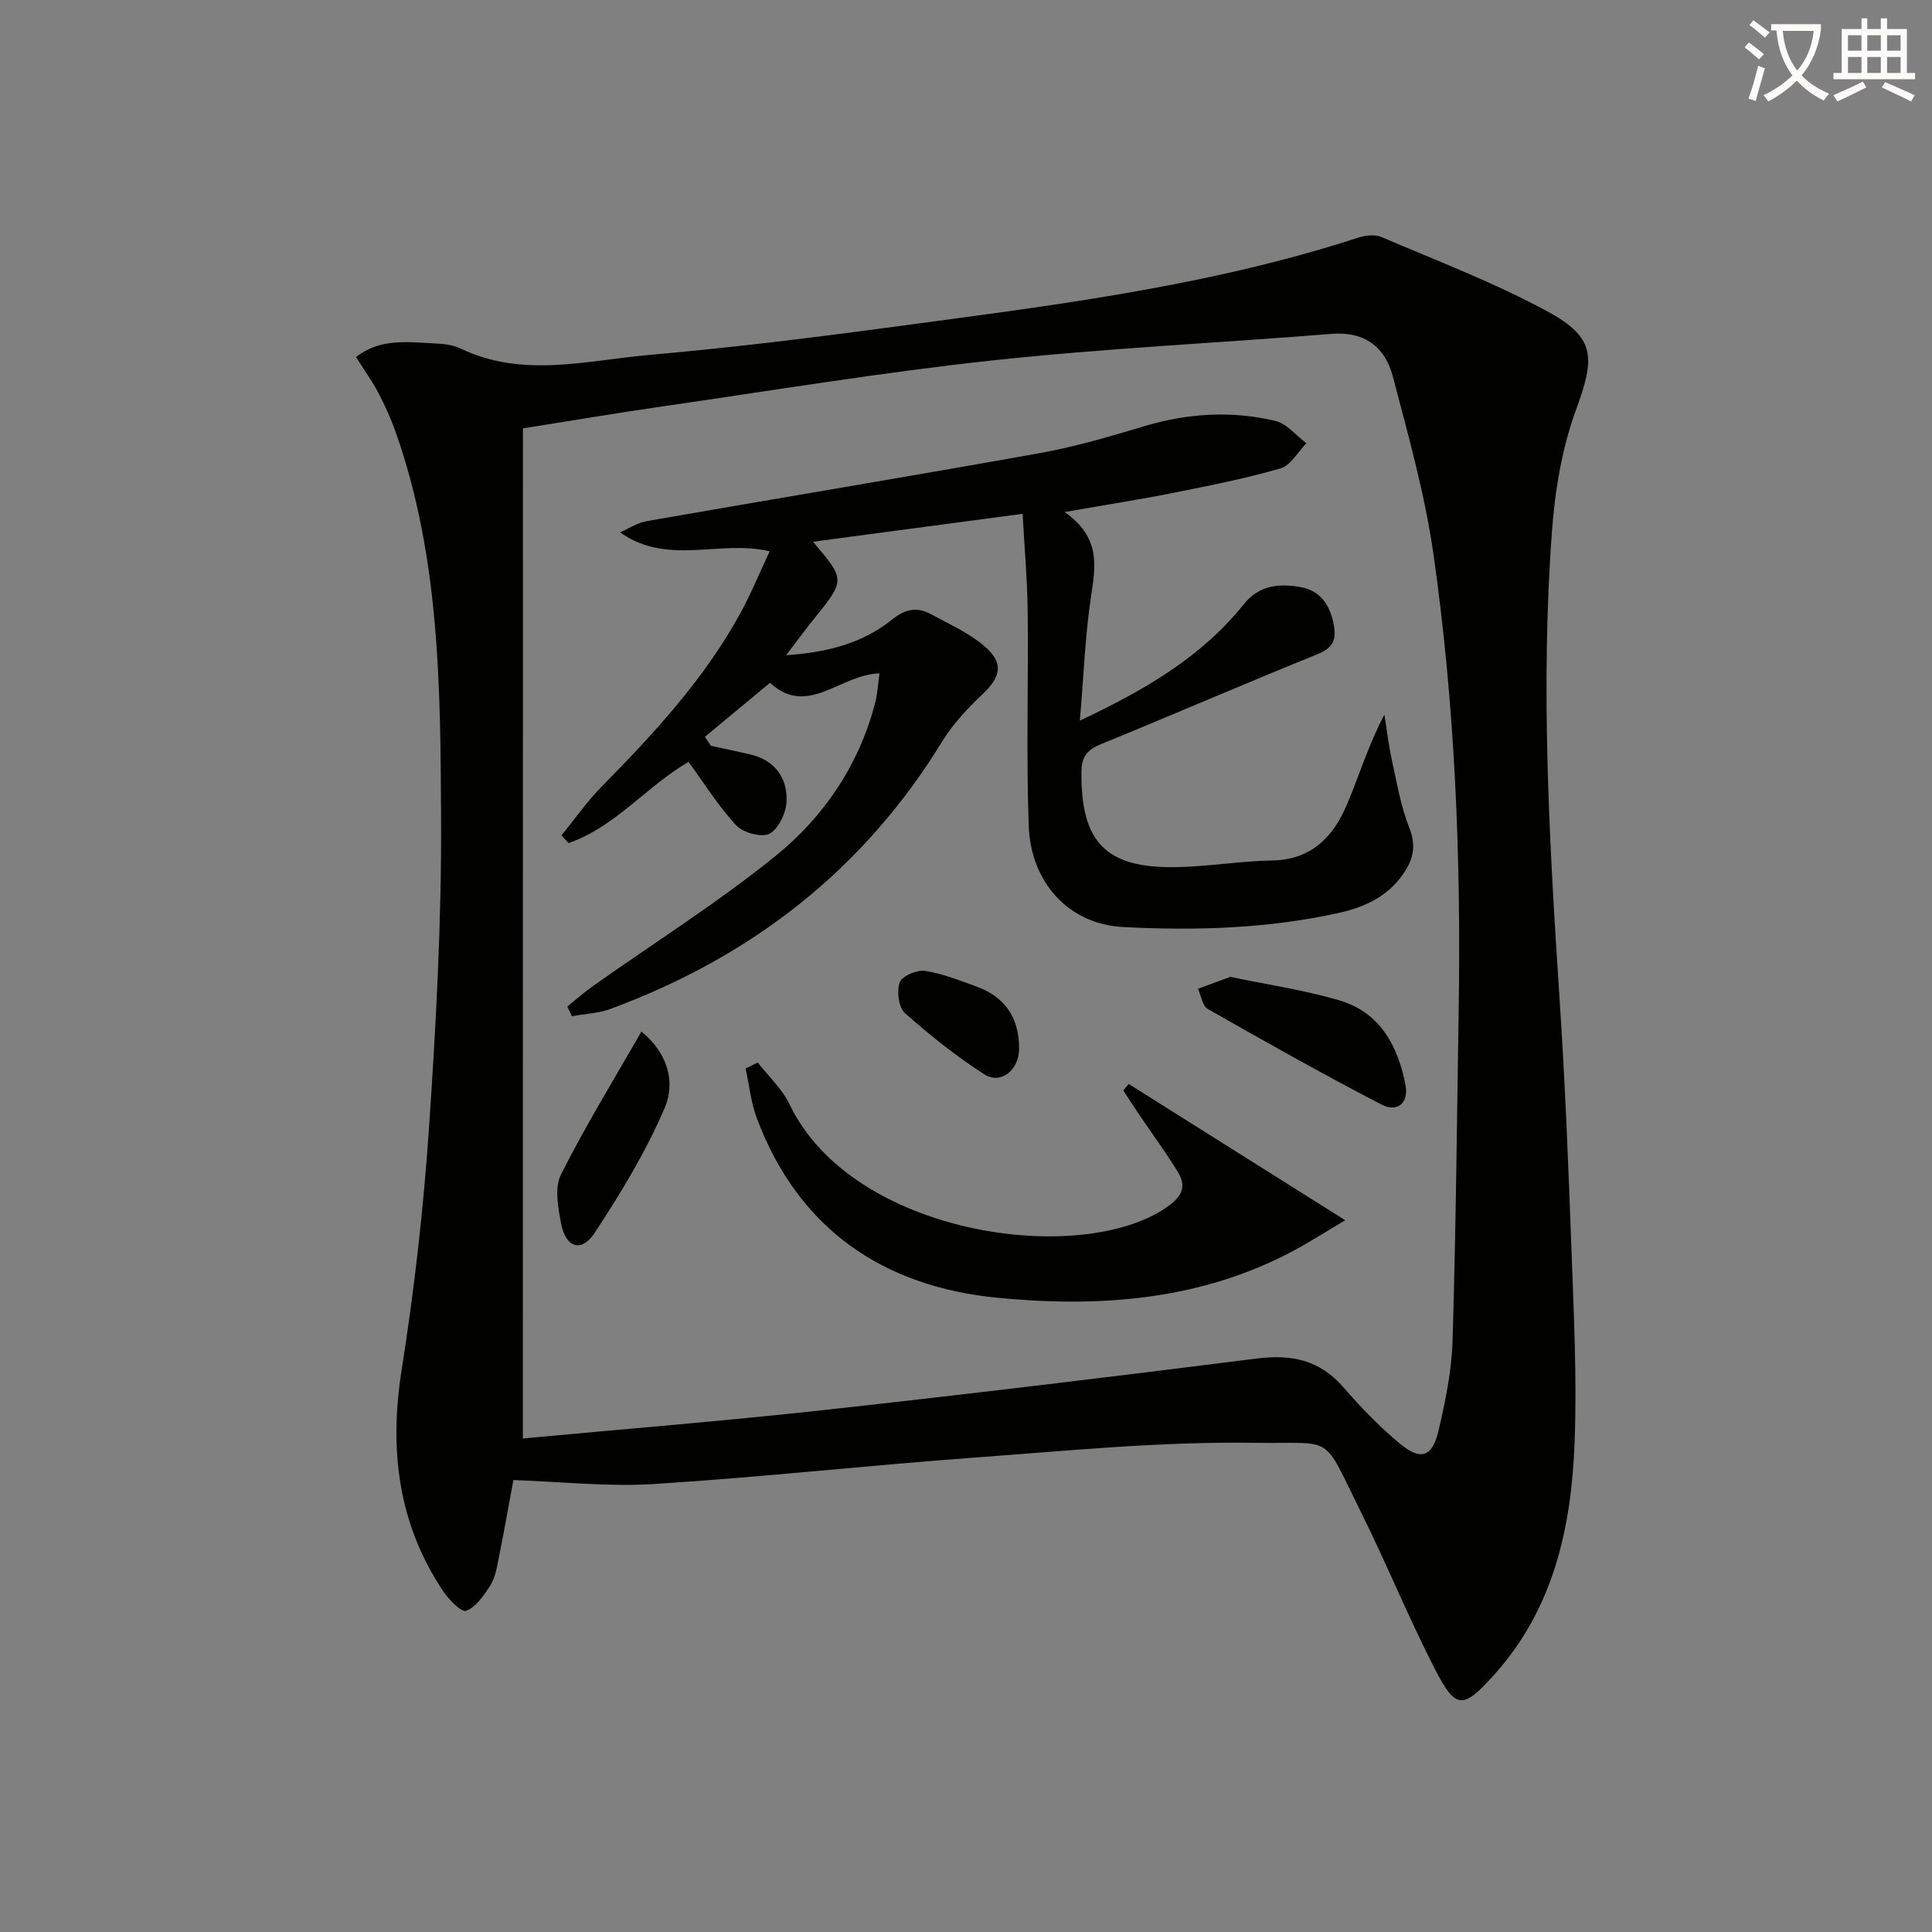 <svg enable-background="new 0 0 400 400" viewBox="0 0 400 400" xmlns="http://www.w3.org/2000/svg"><rect x="0" y="0" width="400" height="400" fill="#808080" stroke="none"/><path d="m362.1 8.8c1.1.8 2.1 1.6 3.1 2.4l-1 1.1c-1.3-1.1-2.3-2-3-2.5zm1.9 4.8c.5.2.9.4 1.4.5-.6 2.3-1.3 4.5-1.9 6.8l-1.5-.5c.8-2.1 1.4-4.3 2-6.8zm-1-9.4c1.3.9 2.4 1.8 3.4 2.5l-1 1.1c-1.4-1.2-2.4-2.1-3.2-2.6zm3.7 2.2v-1.4h10.3v1.2c-.5 3.6-1.8 6.8-4 9.4 1.5 1.6 3.4 2.8 5.7 3.8-.3.4-.7.8-1.1 1.4-2.3-1.1-4.1-2.5-5.6-4.1-1.6 1.6-3.6 3.1-5.9 4.3-.3-.5-.7-.9-1-1.3 2.4-1.1 4.4-2.5 6-4.1-1.9-2.5-3-5.6-3.3-9.3h-1.1zm8.8 0h-6.4c.3 3.3 1.3 6 3 8.2 2-2.3 3.1-5.1 3.4-8.2z" fill="#fcfbfa"/><path d="m385.3 3.8h1.3v2.2h2.8v-2.2h1.3v2.2h4.1v9.1h1.7v1.3h-16.9v-1.3h1.7v-9.1h4.1v-2.2zm.4 13.1.7 1.2c-1.8.9-3.8 1.9-6 2.9-.2-.4-.5-.8-.8-1.3 2.3-1 4.3-1.9 6.1-2.8zm-3.1-6.4h2.8v-3.2h-2.8zm0 4.6h2.8v-3.3h-2.8zm4-4.6h2.8v-3.2h-2.8zm0 4.6h2.8v-3.3h-2.8zm3.7 1.9c2.1.9 4.1 1.8 6.1 2.7l-.7 1.3c-2.2-1.1-4.2-2-6.1-2.9zm3.2-9.7h-2.8v3.2h2.8zm-2.8 7.8h2.8v-3.3h-2.8z" fill="#fcfbfa"/><g fill="#010100"><path d="m106.29 306.43c-.88 4.73-1.95 10.77-3.15 16.77-.35 1.77-.74 3.69-1.7 5.16-1.31 2.01-2.91 4.39-4.93 5.14-.98.36-3.61-2.34-4.8-4.12-9.34-14.02-11.15-29.29-8.55-45.78 2.61-16.54 4.51-33.24 5.65-49.94 1.46-21.39 2.62-42.86 2.51-64.29-.14-26.88-.23-53.93-9.37-79.82-.99-2.81-2.22-5.56-3.61-8.2-1.3-2.48-2.96-4.77-4.63-7.43 4.87-3.82 10.36-3.12 15.71-2.85 1.98.1 4.14.22 5.86 1.05 12.89 6.23 26.14 2.51 39.19 1.36 16.37-1.44 32.7-3.42 48.99-5.61 32.88-4.43 65.89-8.32 97.66-18.64 1.5-.49 3.5-.75 4.86-.17 11.58 4.96 23.44 9.46 34.48 15.46 9.96 5.42 9.77 9.57 5.84 20.31-2.92 7.97-4.36 16.72-4.99 25.23-2.4 32.42-.52 64.82 1.61 97.2 1.13 17.09 1.81 34.21 2.43 51.33.48 13.3 1.15 26.63.66 39.91-.65 17.71-4.35 34.67-16.82 48.42-6.34 7-7.79 7.06-12.17-1.48-5.46-10.64-9.96-21.76-15.29-32.46-8.21-16.5-5.16-13.99-21.92-14.26-19.38-.3-38.82 1.65-58.2 3.07-22.04 1.61-44.01 4.06-66.06 5.45-9.63.62-19.39-.48-29.26-.81zm1.96-8.61c20.78-1.94 41.62-3.61 62.39-5.89 29.88-3.29 59.73-6.89 89.55-10.66 7.18-.91 13.02.28 17.92 5.92 3.59 4.13 7.43 8.13 11.63 11.63 4.4 3.67 6.79 2.9 8.09-2.62 1.43-6.11 2.72-12.39 2.91-18.63.69-22.93.91-45.87 1.27-68.81.49-31.49-.78-62.91-5.24-94.09-1.78-12.4-5.21-24.6-8.41-36.76-1.59-6.02-5.79-9.34-12.63-8.79-23.35 1.88-46.79 2.98-70.07 5.48-22.93 2.47-45.73 6.25-68.57 9.55-9.66 1.4-19.29 3.03-28.82 4.54-.02 69.77-.02 139.11-.02 209.13z"/><path d="m117.45 208.39c1.8-1.44 3.53-2.98 5.41-4.31 12.6-8.91 25.73-17.17 37.7-26.86 10.05-8.13 17.31-18.87 20.64-31.74.48-1.86.57-3.82.89-6.06-8.12.18-14.9 9.18-22.66 1.94-4.72 3.91-9.1 7.55-13.49 11.19.41.62.82 1.23 1.23 1.85 2.66.58 5.33 1.15 7.98 1.75 5.12 1.15 7.82 4.68 7.71 9.6-.06 2.4-1.57 5.74-3.48 6.83-1.56.89-5.49-.14-6.93-1.68-3.7-3.95-6.6-8.65-9.89-13.15-8.62 4.96-15.14 13.44-24.84 16.8-.49-.53-.99-1.05-1.48-1.58 2.74-3.36 5.24-6.97 8.27-10.05 10.89-11.07 21.4-22.41 28.88-36.16 2.13-3.91 3.83-8.06 5.96-12.62-10.42-2.47-21.02 3.1-30.98-3.92 1.83-.79 3.59-1.99 5.49-2.32 27.14-4.74 54.32-9.23 81.44-14.09 7.32-1.31 14.51-3.45 21.65-5.58 8.97-2.68 18.02-3.23 27.05-1.1 2.39.56 4.33 3.04 6.48 4.64-1.78 1.8-3.26 4.6-5.38 5.21-7.29 2.11-14.77 3.58-22.22 5.07-6.92 1.38-13.89 2.46-22.46 3.96 7.49 5.25 6.42 11.16 5.47 17.47-1.23 8.13-1.52 16.4-2.32 25.72 13.59-6.4 25.23-13.22 33.97-24.13 3.14-3.93 7.29-4.28 11.62-3.54 4.31.74 6.28 3.82 7.02 8.03.55 3.17-.41 4.68-3.51 5.93-14.93 6.03-29.7 12.44-44.61 18.53-2.82 1.15-4.13 2.47-4.16 5.73-.15 14.58 4.98 20.05 19.65 19.78 6.63-.12 13.24-1.26 19.87-1.38 8.05-.14 12.56-4.84 15.39-11.44 2.59-6.05 4.45-12.4 7.81-18.74.51 3.14.88 6.32 1.56 9.42 1.02 4.66 1.81 9.45 3.55 13.85 1.32 3.36 1.11 5.97-.67 8.87-3.21 5.24-8.21 7.65-13.88 8.9-14.74 3.27-29.72 3.7-44.69 2.92-11.08-.58-19.06-9.06-19.5-20.92-.54-14.8-.05-29.64-.22-44.46-.08-6.6-.67-13.19-1.05-20.17-14.78 1.97-28.97 3.86-43.39 5.78 6.71 7.92 6.7 7.91.19 15.98-1.75 2.17-3.4 4.42-5.77 7.52 8.73-.6 15.91-2.54 21.92-7.37 2.77-2.23 5.21-2.69 8.09-1.12 3.76 2.05 7.81 3.84 11.02 6.58 4.11 3.49 3.47 6.34-.35 9.97-3.1 2.95-6.15 6.17-8.37 9.8-16.3 26.63-39.53 44.58-68.57 55.33-2.54.94-5.38 1.05-8.08 1.55-.3-.68-.63-1.35-.96-2.01z"/><path d="m156.89 219.98c2.22 2.86 5.03 5.44 6.56 8.63 12.99 27.2 60.37 33.76 78.17 21.29 3.21-2.25 4.06-4.29 2.21-7.31-2.51-4.1-5.38-7.98-8.08-11.97-1.08-1.6-2.12-3.23-3.18-4.85.37-.45.74-.9 1.11-1.35 14.55 9.15 29.09 18.31 44.84 28.22-4.36 2.58-7.49 4.59-10.77 6.34-19.27 10.28-40.19 11.76-61.21 9.71-23.65-2.3-41.21-14.18-49.85-37.18-1.22-3.26-1.57-6.85-2.32-10.29.84-.42 1.68-.83 2.52-1.24z"/><path d="m254.74 202.25c7.73 1.62 15.3 2.73 22.55 4.86 8.38 2.47 12.11 9.35 13.69 17.44.77 3.93-1.77 5.79-4.93 4.15-12.16-6.3-24.1-13.03-36-19.81-1.1-.63-1.36-2.74-2.02-4.17 2.22-.81 4.43-1.63 6.71-2.47z"/><path d="m132.8 213.57c5.81 4.78 6.96 10.85 4.81 15.84-3.88 9.03-9.07 17.58-14.48 25.83-2.74 4.17-6 3.12-6.96-1.92-.63-3.31-1.4-7.42-.03-10.13 5-9.97 10.87-19.5 16.66-29.62z"/><path d="m210.99 217.17c-.02 4.37-3.78 7.45-7.21 5.25-5.81-3.73-11.27-8.09-16.43-12.68-1.31-1.17-1.73-4.52-1.08-6.33.47-1.31 3.51-2.64 5.18-2.4 3.55.5 7 1.92 10.43 3.13 6.17 2.17 9.14 6.5 9.11 13.03z"/></g></svg>